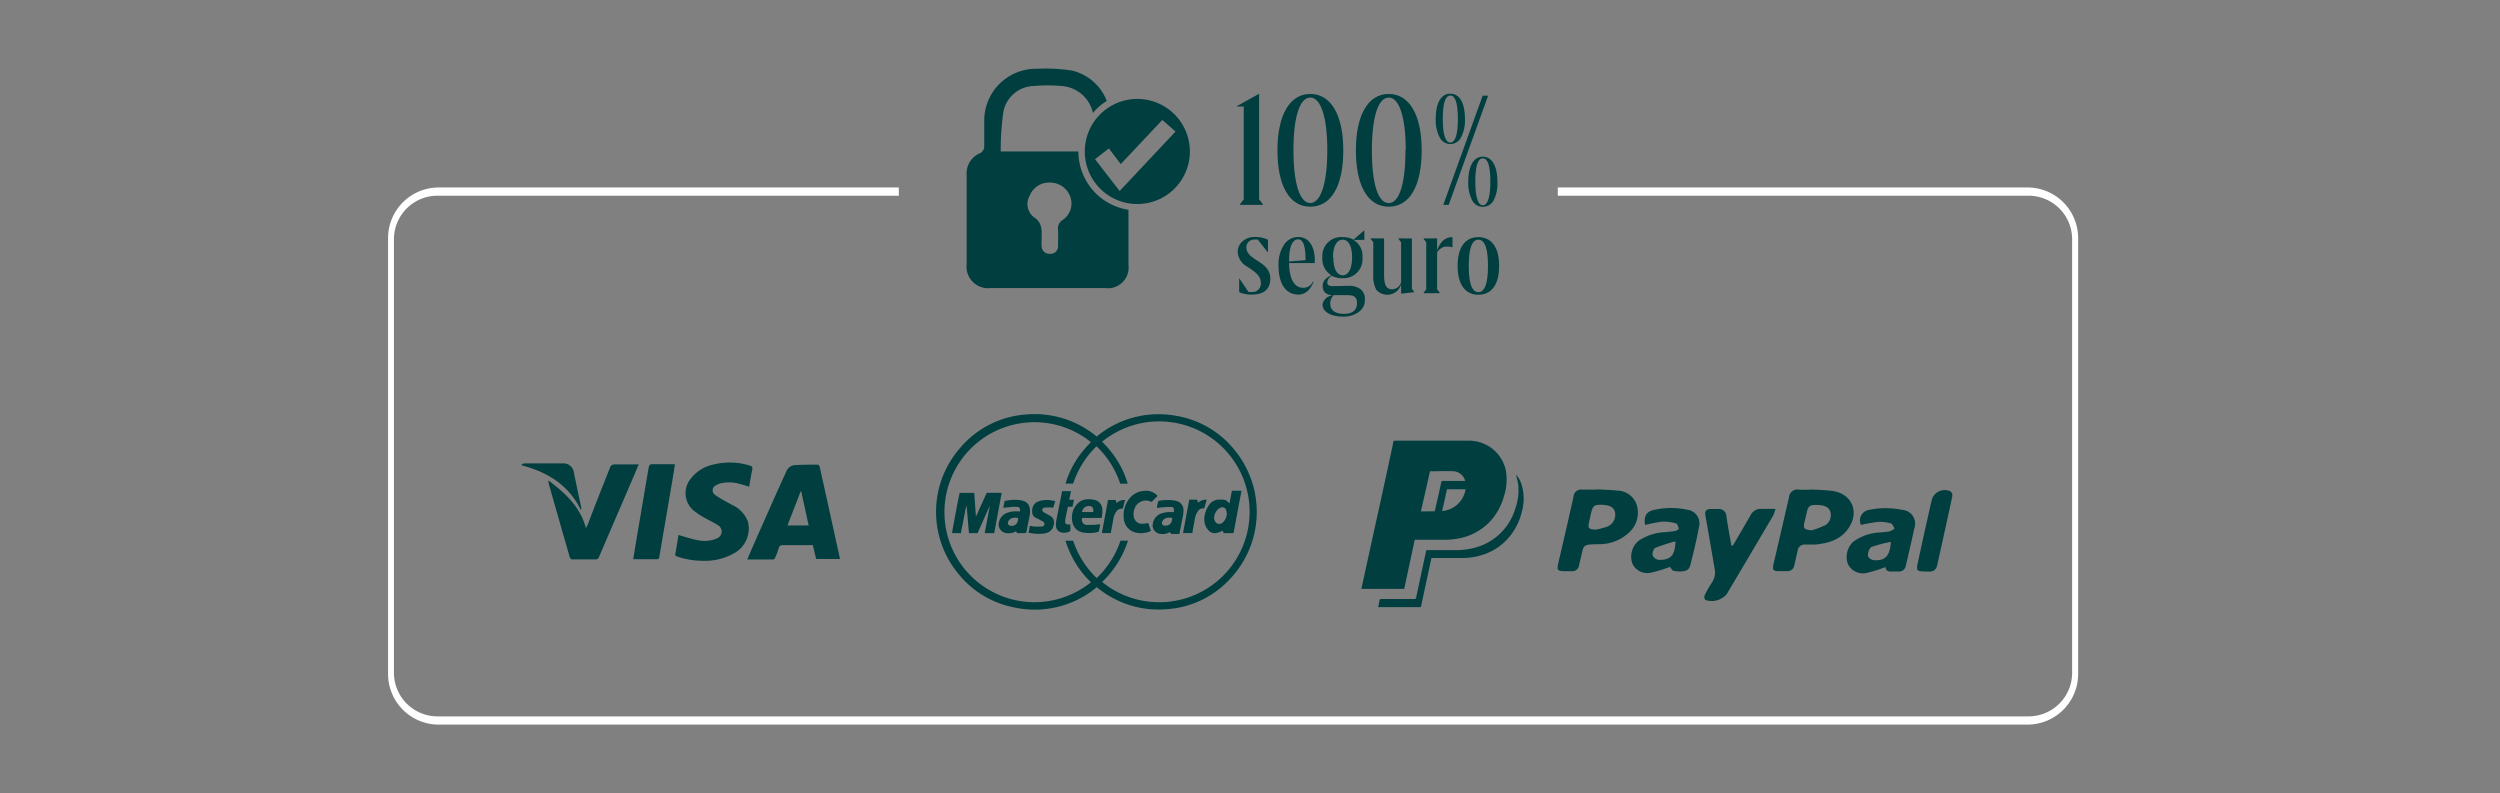 <svg id="Layer_1" data-name="Layer 1" xmlns="http://www.w3.org/2000/svg" viewBox="0 0 361.09 114.58"><rect x="0" y="0" width="361.09" height="114.58" fill="#808080" stroke="none"/><defs><style>.cls-1{fill:#fff;}.cls-2{fill:#003e3f;}</style></defs><path class="cls-1" d="M292.87,104.66H63.32a7.32,7.32,0,0,1-7.27-7.34V34.41a7.31,7.31,0,0,1,7.27-7.33h66.5v1.19H63.32a6.29,6.29,0,0,0-6.42,6.14V97.32a6.3,6.3,0,0,0,6.42,6.15H292.87a6.3,6.3,0,0,0,6.42-6.15V34.41a6.29,6.29,0,0,0-6.42-6.14H225V27.08h67.89a7.31,7.31,0,0,1,7.27,7.33V97.32A7.32,7.32,0,0,1,292.87,104.66Z"/><path class="cls-2" d="M164.27,14.29a7.59,7.59,0,1,0,7.59,7.59A7.59,7.59,0,0,0,164.27,14.29Zm-2.55,13.3L158.16,23l2-1.56,1.72,2.26,6-6.38L169.79,19Z"/><path class="cls-2" d="M155.76,21.88H144.54a38.35,38.35,0,0,1,.4-5.82,4.6,4.6,0,0,1,4.37-3.64,22.83,22.83,0,0,1,4.05,0,5,5,0,0,1,4.5,3.88,8.44,8.44,0,0,1,2-1.72,7.14,7.14,0,0,0-5.1-4.4,25.89,25.89,0,0,0-5-.25,7.49,7.49,0,0,0-7.6,7.58c0,1.24,0,2.49,0,3.74a1.19,1.19,0,0,1-.54.85,3.16,3.16,0,0,0-2,3.22c0,4.28,0,8.56,0,12.84a3.11,3.11,0,0,0,3.42,3.45h16.58a3,3,0,0,0,3.37-3.37c0-2.65,0-5.3,0-7.94A8.51,8.51,0,0,1,155.76,21.88Zm-2.26,9.88a1.41,1.41,0,0,0-.68,1.41c.05.78,0,1.57,0,2.35a1.06,1.06,0,0,1-1.15,1.13,1.1,1.1,0,0,1-1.22-1.08,9.51,9.51,0,0,1,0-1.07c0-1.17.17-2.28-1.13-3.14a2.41,2.41,0,0,1-.59-3.11,3,3,0,0,1,2.86-1.88,3.08,3.08,0,0,1,3,2.06A2.85,2.85,0,0,1,153.5,31.76Z"/><path class="cls-2" d="M181.86,13.57V28.79l.54.71v.09h-3.3V29.5l.54-.71V15.39h-1v-.06l3.17-1.76Z"/><path class="cls-2" d="M184.51,21.72c0-5.11,1.77-8.15,4.74-8.15s4.77,3,4.77,8.15-1.74,8.13-4.77,8.13S184.51,26.79,184.51,21.72Zm7.2,0c0-5-1-7.63-2.46-7.63s-2.43,2.61-2.43,7.63,1,7.61,2.43,7.61S191.71,26.7,191.71,21.72Z"/><path class="cls-2" d="M195.84,21.72c0-5.11,1.76-8.15,4.74-8.15s4.76,3,4.76,8.15-1.73,8.13-4.76,8.13S195.84,26.79,195.84,21.72Zm7.2,0c0-5-1-7.63-2.46-7.63s-2.43,2.61-2.43,7.63.95,7.61,2.43,7.61S203,26.7,203,21.72Z"/><path class="cls-2" d="M209.48,20.81a1.72,1.72,0,0,1-1.55-1,5.28,5.28,0,0,1-.56-2.65c0-2.29.78-3.63,2.11-3.63s2.11,1.34,2.11,3.63a5.28,5.28,0,0,1-.55,2.65A1.74,1.74,0,0,1,209.48,20.81Zm1.09-3.61c0-2.27-.37-3.4-1.09-3.4s-1.09,1.16-1.09,3.4.41,3.39,1.09,3.39S210.57,19.46,210.57,17.2Zm4.37-3.38-5.7,15.77h-.78l5.69-15.77Zm-.77,16.05a1.7,1.7,0,0,1-1.54-.95,5.32,5.32,0,0,1-.56-2.66c0-2.28.78-3.63,2.1-3.63s2.11,1.35,2.11,3.63a5.33,5.33,0,0,1-.54,2.66A1.73,1.73,0,0,1,214.17,29.87Zm1.09-3.61c0-2.26-.37-3.39-1.09-3.39s-1.08,1.15-1.08,3.39.41,3.39,1.08,3.39S215.26,28.52,215.26,26.26Z"/><path class="cls-2" d="M179.19,42.29l-.21-.11v-2h0l1.35,2h.48a1.22,1.22,0,0,0,1.3-1.32c0-1.21-1.21-1.81-2.16-2.47a2.53,2.53,0,0,1-1.18-2.09,2,2,0,0,1,.67-1.42,2.55,2.55,0,0,1,1.84-.65,4.17,4.17,0,0,1,1.66.31l.2.09v1.78h-.06l-1.41-1.81h-.43a1.12,1.12,0,0,0-1.22,1.12c0,1.95,3.46,1.95,3.46,4.52,0,1.46-.85,2.31-2.67,2.31A5.06,5.06,0,0,1,179.19,42.29Z"/><path class="cls-2" d="M189.9,38h-3.71v.14c.06,2.14.76,3.38,1.92,3.42a1.53,1.53,0,0,0,1.39-.64l.14-.25.08.05a4,4,0,0,1-.71,1.18,2.09,2.09,0,0,1-1.44.65c-1.78,0-2.89-1.45-2.9-4.1a5.09,5.09,0,0,1,.8-3.11,2.4,2.4,0,0,1,2-1.11c2.17,0,2.46,2.42,2.43,3.38Zm-1.33-.43c0-2-.33-3-1.08-3s-1.32.93-1.3,3.2Z"/><path class="cls-2" d="M194.84,41.28a2.79,2.79,0,0,1,1.63.46,1.82,1.82,0,0,1,.67,1.58,2.09,2.09,0,0,1-.9,1.75,3.69,3.69,0,0,1-2.22.66c-2,0-3-.8-3-1.77a1.56,1.56,0,0,1,1-1.18,2,2,0,0,1,.51-.15c-1.05,0-1.49-.57-1.49-1.29s.43-1.2,1.27-1.58A2.72,2.72,0,0,1,191,37.18a2.71,2.71,0,0,1,2.92-2.93,3.08,3.08,0,0,1,1.58.37L197,33.3h.06v1.35h-1.56a2.71,2.71,0,0,1,1.29,2.53,2.75,2.75,0,0,1-2.93,3,3.09,3.09,0,0,1-1.49-.34,1.19,1.19,0,0,0-.66.92c0,.43.24.57.9.57ZM196,43.73c0-.75-.39-1.1-1.29-1.1h-2c-.08,0-.2.07-.41.49a1.45,1.45,0,0,0-.17.7c0,.91.6,1.51,2,1.51S196,44.65,196,43.73Zm-3.42-6.55c0,1.67.55,2.58,1.35,2.58s1.36-.91,1.36-2.58-.55-2.56-1.36-2.56S192.53,35.51,192.53,37.18Z"/><path class="cls-2" d="M203.93,34.45v7.24l.34.51v0l-1.9.22V41.09a2.33,2.33,0,0,1-.47.83,2.11,2.11,0,0,1-3.12-.08,4.18,4.18,0,0,1-.43-2.17V35l-.39-.51v-.06h1.95v5.22c0,1.42.26,2.13,1.18,2.13a1.34,1.34,0,0,0,1.17-.74l.11-.24V35l-.39-.51v-.06Z"/><path class="cls-2" d="M205.62,34.43h1.95v1.75a3.58,3.58,0,0,1,.55-1.07,2,2,0,0,1,1.67-.86v1.46h-.06a1.67,1.67,0,0,0-.52-.08,2.35,2.35,0,0,0-.54,0,1.86,1.86,0,0,0-1.1.82v5.33l.38.51v.06h-2.33v-.06l.38-.51V35l-.38-.5Z"/><path class="cls-2" d="M210.53,38.41c0-2.72,1.11-4.16,3-4.16s3,1.44,3,4.16-1.11,4.16-3,4.16S210.53,41.09,210.53,38.41Zm4.39,0c0-2.53-.46-3.79-1.39-3.79s-1.39,1.26-1.39,3.79.47,3.79,1.39,3.79S214.92,40.94,214.92,38.41Z"/><path class="cls-2" d="M121.32,80.74h-3.44l-.48-2-.41,0c-1.3,0-2.6,0-3.9,0-.32,0-.5.07-.6.4a11.48,11.48,0,0,1-.52,1.38c0,.12-.2.29-.31.29-1.21,0-2.42,0-3.73,0l.63-1.48q1.8-4.08,3.61-8.15c.46-1,.94-2.08,1.42-3.12a1.42,1.42,0,0,1,1.2-.88c1.11-.07,2.22-.06,3.33-.07.09,0,.23.16.26.27.65,2.89,1.28,5.78,1.92,8.67.3,1.39.61,2.77.91,4.15C121.25,80.34,121.28,80.53,121.32,80.74ZM115.73,71h-.1l-1.89,4.9h3.06Z"/><path class="cls-2" d="M98,77.27c.91.26,1.77.55,2.66.73a4.74,4.74,0,0,0,2.61-.12,1.69,1.69,0,0,0,.28-.12,1.05,1.05,0,0,0,.13-1.91c-.57-.38-1.21-.66-1.8-1a11.24,11.24,0,0,1-1.73-1.14,3.28,3.28,0,0,1-.37-4.58,5.54,5.54,0,0,1,3.12-2,9.88,9.88,0,0,1,5.39.11c.33.09.44.23.36.58-.17.82-.3,1.64-.44,2.48-.48-.14-.92-.3-1.38-.41a5.49,5.49,0,0,0-2.7-.09,2.68,2.68,0,0,0-.72.3.79.79,0,0,0-.12,1.39c.78.54,1.64,1,2.46,1.44a4.32,4.32,0,0,1,2.28,2.43,4.07,4.07,0,0,1-1.83,4.45A8.49,8.49,0,0,1,101.53,81a11.67,11.67,0,0,1-3.7-.61c-.19-.07-.34-.12-.29-.39C97.71,79.07,97.86,78.15,98,77.27Z"/><path class="cls-2" d="M79.26,69.42c2.36,1.8,4.54,3.75,5.37,6.87.12-.25.24-.47.33-.69,1-2.68,2.09-5.36,3.12-8a.67.67,0,0,1,.75-.52c1,0,1.91,0,2.87,0h.55l-.66,1.58c-1.69,3.93-3.39,7.85-5.07,11.78a.51.51,0,0,1-.55.36c-1.06,0-2.11,0-3.17,0a.45.45,0,0,1-.52-.38q-1.52-5.25-3-10.49c0-.13-.07-.27-.1-.41Z"/><path class="cls-2" d="M97.49,67.06c-.12.8-.24,1.55-.37,2.3q-.89,5.27-1.8,10.54c-.18,1,0,.85-1,.87-.79,0-1.59,0-2.38,0l-.48,0c.15-.91.28-1.78.43-2.64.6-3.53,1.21-7.06,1.8-10.59.06-.38.2-.5.58-.49.92,0,1.84,0,2.77,0Z"/><path class="cls-2" d="M83.86,73.59c-1.75-3.56-4.8-5.4-8.5-6.38v-.14a1.11,1.11,0,0,1,.35-.14c1.84,0,3.67,0,5.5,0a1.54,1.54,0,0,1,1.7,1.45c.33,1.56.65,3.13,1,4.7,0,.15.05.31.08.46Z"/><path class="cls-2" d="M158.4,63.05a14,14,0,0,1,11.42-3,13.73,13.73,0,0,1,8.65,5.14,14.07,14.07,0,0,1-.69,18.3A13.65,13.65,0,0,1,168.36,88a13.9,13.9,0,0,1-9.94-3.19,14,14,0,0,1-12,2.91,13.62,13.62,0,0,1-8.12-5,14,14,0,0,1,.36-18,13.69,13.69,0,0,1,9.52-4.85A14,14,0,0,1,158.4,63.05Zm.78,21a13.06,13.06,0,1,0,0-20.25,14.67,14.67,0,0,1,2.24,2.79,13.18,13.18,0,0,1,1.46,3.27h-1.08a13.11,13.11,0,0,0-3.42-5.4A13.15,13.15,0,0,0,155,69.85H153.9a12.89,12.89,0,0,1,.88-2.21,13.8,13.8,0,0,1,1.24-2,16.33,16.33,0,0,1,1.55-1.78,13,13,0,1,0,0,20.24,14.05,14.05,0,0,1-3.67-6H155a13.17,13.17,0,0,0,3.4,5.39,13.12,13.12,0,0,0,3.44-5.4h1.08A14.22,14.22,0,0,1,159.18,84.06Z"/><path class="cls-2" d="M143.6,77h-1.37l.75-4h0l-1.78,4h-1.25l-.34-4a5.68,5.68,0,0,0-.23,1c-.07.34-.14.68-.2,1s-.13.67-.2,1-.13.68-.19,1h-1.28c0-.16.94-5.22,1.1-5.81h2.1l.25,3.43h0l1.56-3.44h2.16Z"/><path class="cls-2" d="M177.58,72.72l.35-1.84c.45,0,.91,0,1.39,0-.39,2-.77,4.08-1.15,6.12h-1.41l-.18-.36-.17.09a2.64,2.64,0,0,1-.82.27,1.17,1.17,0,0,1-.93-.3,2.19,2.19,0,0,1-.69-1.32,3.18,3.18,0,0,1,.27-1.72,3.44,3.44,0,0,1,.43-.77,1.75,1.75,0,0,1,1.32-.73c.22,0,.43,0,.64,0a1,1,0,0,1,.69.31C177.39,72.54,177.47,72.61,177.58,72.72Zm-.38,1.46a4.52,4.52,0,0,0-.11-.53.56.56,0,0,0-.62-.37,1.11,1.11,0,0,0-.55.28,1.88,1.88,0,0,0-.55,1.06,1,1,0,0,0,.2.79.65.65,0,0,0,.52.26.75.75,0,0,0,.58-.26A1.87,1.87,0,0,0,177.2,74.18Z"/><path class="cls-2" d="M169.56,73.83c0-.08,0-.16,0-.24a.34.34,0,0,0-.29-.36l-.38,0a10.6,10.6,0,0,0-1.69.13h-.09c0-.35.13-.68.19-1a6,6,0,0,1,.61-.1,7.11,7.11,0,0,1,1.46,0,2.3,2.3,0,0,1,.57.11,1.34,1.34,0,0,1,1,1.32,4.6,4.6,0,0,1-.11,1c-.16.77-.31,1.55-.47,2.33a.44.44,0,0,1,0,.1h-1c-.15,0-.25,0-.31-.17l-.07-.1a2,2,0,0,1-1.15.28,1.38,1.38,0,0,1-.57-.11,1.2,1.2,0,0,1-.74-1.43,1.82,1.82,0,0,1,1.2-1.42,3.81,3.81,0,0,1,1.5-.2h.29Zm-.23,1a1.49,1.49,0,0,0-.91,0,.89.89,0,0,0-.56.53.38.38,0,0,0,.26.55.77.77,0,0,0,.3,0,.85.85,0,0,0,.84-.73C169.28,75.11,169.3,75,169.33,74.85Z"/><path class="cls-2" d="M148.08,77H147a.13.13,0,0,1-.14-.08l-.12-.18a2.14,2.14,0,0,1-1.21.28,1.29,1.29,0,0,1-.71-.22,1.21,1.21,0,0,1-.53-1.39,1.82,1.82,0,0,1,1.18-1.34,3.85,3.85,0,0,1,1.5-.21h.36a1.42,1.42,0,0,0,0-.28.34.34,0,0,0-.32-.35,3.62,3.62,0,0,0-1,0l-1.1.12c.06-.35.13-.68.2-1l.53-.09a6.24,6.24,0,0,1,1.83,0,2,2,0,0,1,.49.15,1.24,1.24,0,0,1,.77,1,2.91,2.91,0,0,1,0,1c-.16.83-.33,1.65-.49,2.48A1.12,1.12,0,0,1,148.08,77Zm-1-2.15a1.47,1.47,0,0,0-.95,0,.9.9,0,0,0-.51.5.38.38,0,0,0,.18.54.88.88,0,0,0,1.15-.47A4.52,4.52,0,0,0,147.07,74.85Z"/><path class="cls-2" d="M165.84,75.53l.38,1.15a.37.37,0,0,1-.12.07,3.44,3.44,0,0,1-1.93.2,2.25,2.25,0,0,1-1.85-2,3.87,3.87,0,0,1,.6-2.65,2.93,2.93,0,0,1,2.23-1.39,2.23,2.23,0,0,1,2,.67l.05.05-.86.86h-.05a1.71,1.71,0,0,0-2.38.88,2.12,2.12,0,0,0-.15,1.24A1.19,1.19,0,0,0,165,75.65a4.06,4.06,0,0,0,.69-.08A.59.59,0,0,0,165.84,75.53Z"/><path class="cls-2" d="M158.91,75.81c-.07.3-.13.58-.18.87a.17.17,0,0,1-.15.15c-.11,0-.22.07-.33.09a5.66,5.66,0,0,1-1.79,0,1.85,1.85,0,0,1-1.56-1.49,2.89,2.89,0,0,1,.66-2.61,2,2,0,0,1,1.46-.7,3.12,3.12,0,0,1,1,.07,1.43,1.43,0,0,1,1.19,1.36,3.73,3.73,0,0,1-.09,1.2.09.09,0,0,1,0,.06h-2.81a.74.74,0,0,0,.54,1,2.25,2.25,0,0,0,.44,0,8.76,8.76,0,0,0,1.45-.08Zm-1-1.85a2.57,2.57,0,0,0,0-.4.51.51,0,0,0-.45-.46,1,1,0,0,0-1.18.86Z"/><path class="cls-2" d="M152.43,72.32l-.3,1-.21,0a4.17,4.17,0,0,0-1,0c-.21,0-.35.11-.38.26a.46.46,0,0,0,.26.44l.86.47a1.09,1.09,0,0,1,.55,1.24,1.46,1.46,0,0,1-1.14,1.27,3.1,3.1,0,0,1-.61.09,6,6,0,0,1-1.78-.13l-.12,0,.18-1c.21,0,.41.08.6.09a10.84,10.84,0,0,0,1.14,0,.37.37,0,0,0,.36-.49.39.39,0,0,0-.19-.23c-.36-.19-.71-.38-1.06-.55a.86.86,0,0,1-.49-.66,1.92,1.92,0,0,1,.07-.89,1.29,1.29,0,0,1,.75-.78,3.07,3.07,0,0,1,1-.22,3.67,3.67,0,0,1,1.32.13Z"/><path class="cls-2" d="M153.39,70.94h1.3l-.26,1.25c.23,0,.45,0,.7,0l-.23,1h-.67c0,.24-.1.48-.14.71-.08.39-.15.78-.23,1.17a2.48,2.48,0,0,0,0,.27.35.35,0,0,0,.36.41c.12,0,.24,0,.38,0,0,.17,0,.34,0,.5s0,.22,0,.33a.21.21,0,0,1-.13.19,1.78,1.78,0,0,1-1.09.15,1,1,0,0,1-.86-1,1.91,1.91,0,0,1,0-.48c.28-1.47.58-2.94.87-4.41Z"/><path class="cls-2" d="M170.87,77l.9-4.83h1.14l.13.45a1.68,1.68,0,0,1,1.25-.45l-.35,1.25h-.14a.89.89,0,0,0-.79.43,2.67,2.67,0,0,0-.42,1.05l-.36,1.95a1,1,0,0,1,0,.14Z"/><path class="cls-2" d="M161.14,72.21l.12.45a1.63,1.63,0,0,1,1.24-.44l-.33,1.24H162a1,1,0,0,0-.78.44A2.69,2.69,0,0,0,160.8,75c-.11.63-.23,1.26-.35,1.9a.32.32,0,0,1,0,.09h-1.3l.89-4.77Z"/><path class="cls-2" d="M261.67,70.7c1,.06,1.93.08,2.88.19,2.9.35,4.08,3,2.44,5.4-1.12,1.66-2.87,2.16-4.73,2.36-.51,0-1,0-1.53,0a1,1,0,0,0-1.08.88c-.16.7-.33,1.41-.48,2.12a1,1,0,0,1-1.08.84c-2.3,0-2.22.22-1.7-2q1-4.31,2-8.63a1.22,1.22,0,0,1,1.45-1.14c.61.05,1.24,0,1.85,0Zm0,5.9a12.4,12.4,0,0,0,2.05-.79,1.72,1.72,0,0,0,.61-2c-.25-.66-1.08-.94-2.32-.87-.79,0-.95.57-1.07,1.18-.08.39-.19.78-.28,1.17C260.4,76.32,260.54,76.48,261.65,76.6Z"/><path class="cls-2" d="M230.67,70.68c1,.06,1.93.06,2.88.18a3,3,0,0,1,2.83,2,3.85,3.85,0,0,1-.91,3.89,6.32,6.32,0,0,1-4.67,1.85c-2.34.06-2,.06-2.53,2.2-.06.26-.13.53-.19.79a1,1,0,0,1-1.13.91c-2.29,0-2.18.14-1.68-2,.67-2.92,1.37-5.85,2-8.78a1.1,1.1,0,0,1,1.28-1c.7,0,1.39,0,2.09,0Zm-.15,5.82a12.44,12.44,0,0,0,1.62-.43A1.85,1.85,0,0,0,233.27,74c-.16-.75-.81-1.09-2.09-1.09-.94,0-1.14.17-1.39,1.28-.09.37-.16.74-.24,1.1C229.31,76.31,229.41,76.44,230.52,76.5Z"/><path class="cls-2" d="M250.28,78.82c.62-1.06,1.24-2.11,1.85-3.17.25-.42.49-.84.73-1.26a1.63,1.63,0,0,1,1.59-.89c.61,0,1.22,0,2,0a6.78,6.78,0,0,1-.36,1q-3.33,5.65-6.68,11.3a2.84,2.84,0,0,1-3.09.86.69.69,0,0,1-.12-.64,14.6,14.6,0,0,1,1.07-1.89,2.62,2.62,0,0,0,.37-2.07c-.44-2.51-.84-5-1.31-7.54-.13-.73.1-1,.81-1h1a1.09,1.09,0,0,1,1.22,1.09c.2,1.39.47,2.78.71,4.17Z"/><path class="cls-2" d="M237.61,75.83c-.21-1.34.22-2,1.44-2.21a11,11,0,0,1,4.63,0,2,2,0,0,1,1.71,2.54c-.35,1.9-.82,3.77-1.29,5.64a1.06,1.06,0,0,1-.71.66,4.1,4.1,0,0,1-1.6,0c-.25,0-.43-.42-.59-.58a20.24,20.24,0,0,1-2.74.83,2.36,2.36,0,0,1-2.69-1.32,3,3,0,0,1,.9-3.28,7.46,7.46,0,0,1,3.85-1.25c.46-.06.92-.07,1.36-.16.23,0,.61-.27.6-.34-.07-.28-.21-.71-.41-.76a6.32,6.32,0,0,0-2-.26A21.58,21.58,0,0,0,237.61,75.83ZM242,78.18a29.7,29.7,0,0,0-2.93.95,1.22,1.22,0,0,0-.37,1.07,1.12,1.12,0,0,0,.84.66C241.22,80.91,241.94,80.34,242,78.18Z"/><path class="cls-2" d="M272.35,81.9a20.1,20.1,0,0,1-2.74.85,2.41,2.41,0,0,1-2.71-1.29,3,3,0,0,1,.81-3.24,7.11,7.11,0,0,1,3.91-1.32c.46-.06.92-.06,1.36-.16a2.63,2.63,0,0,0,.67-.41c-.17-.25-.3-.66-.52-.72a5.8,5.8,0,0,0-1.89-.23,23.33,23.33,0,0,0-2.45.44A1.54,1.54,0,0,1,270,73.64a11.6,11.6,0,0,1,4.73,0,2,2,0,0,1,1.75,2.72c-.37,1.79-.8,3.57-1.21,5.35a1,1,0,0,1-1.1.84,7.3,7.3,0,0,0-.81,0C272.78,82.59,272.34,82.46,272.35,81.9Zm.76-3.63a19.34,19.34,0,0,0-2.77.72c-.3.12-.55.76-.55,1.17s.5.74,1,.76C272.33,81,273,80.21,273.11,78.27Z"/><path class="cls-2" d="M278.29,82.54c-1.5,0-1.55-.06-1.25-1.44.65-3,1.31-6,2-9A1.94,1.94,0,0,1,281.76,71a.8.8,0,0,1,.22.68c-.71,3.34-1.45,6.66-2.19,10C279.59,82.54,278.92,82.61,278.29,82.54Z"/><path class="cls-2" d="M202.82,85.05h-6.19c.12-.53.23-1.06.35-1.58.56-2.58,1.13-5.16,1.69-7.74q1.11-5,2.2-10.09c.13-.6.26-1.2.38-1.8,0-.19.15-.19.3-.19H208c1.43,0,2.86,0,4.28,0a5.44,5.44,0,0,1,5.21,4.26,7.7,7.7,0,0,1-.26,3.75A8.75,8.75,0,0,1,215,75.54a8.36,8.36,0,0,1-4.2,2.21,10.49,10.49,0,0,1-1.86.21c-1.52,0-3,0-4.6,0Zm4.41-11.2c.32-1.39.63-2.76.93-4.14,0-.2.12-.26.32-.25,1.05,0,2.1,0,3.14,0A1.85,1.85,0,0,0,210,68.07c-1.14-.06-2.29,0-3.46,0l-1.31,5.8Zm4.45-3.18H209c-.12.53-.23,1-.35,1.58l-.36,1.56A3.72,3.72,0,0,0,211.68,70.67Z"/><path class="cls-2" d="M199.05,87.69a9.29,9.29,0,0,0,.19-.91c0-.21.12-.26.32-.26h4.65c.22,0,.3,0,.35-.28.42-2,.85-4,1.28-6q.09-.37.18-.78c1.47,0,2.92,0,4.37,0a10.47,10.47,0,0,0,2.24-.26,8.28,8.28,0,0,0,6.22-5.7,7.88,7.88,0,0,0,.46-3.19c0-.49-.18-1-.27-1.47,0-.1-.06-.2-.08-.31a3.88,3.88,0,0,1,.77,1.35,6.82,6.82,0,0,1,.11,3.9,9,9,0,0,1-1.61,3.48,8.29,8.29,0,0,1-4.51,3,9.62,9.62,0,0,1-2.72.34h-4.25l-.48,2.23c-.33,1.56-.67,3.11-1,4.67,0,.21-.15.2-.29.19h-5.94Z"/></svg>